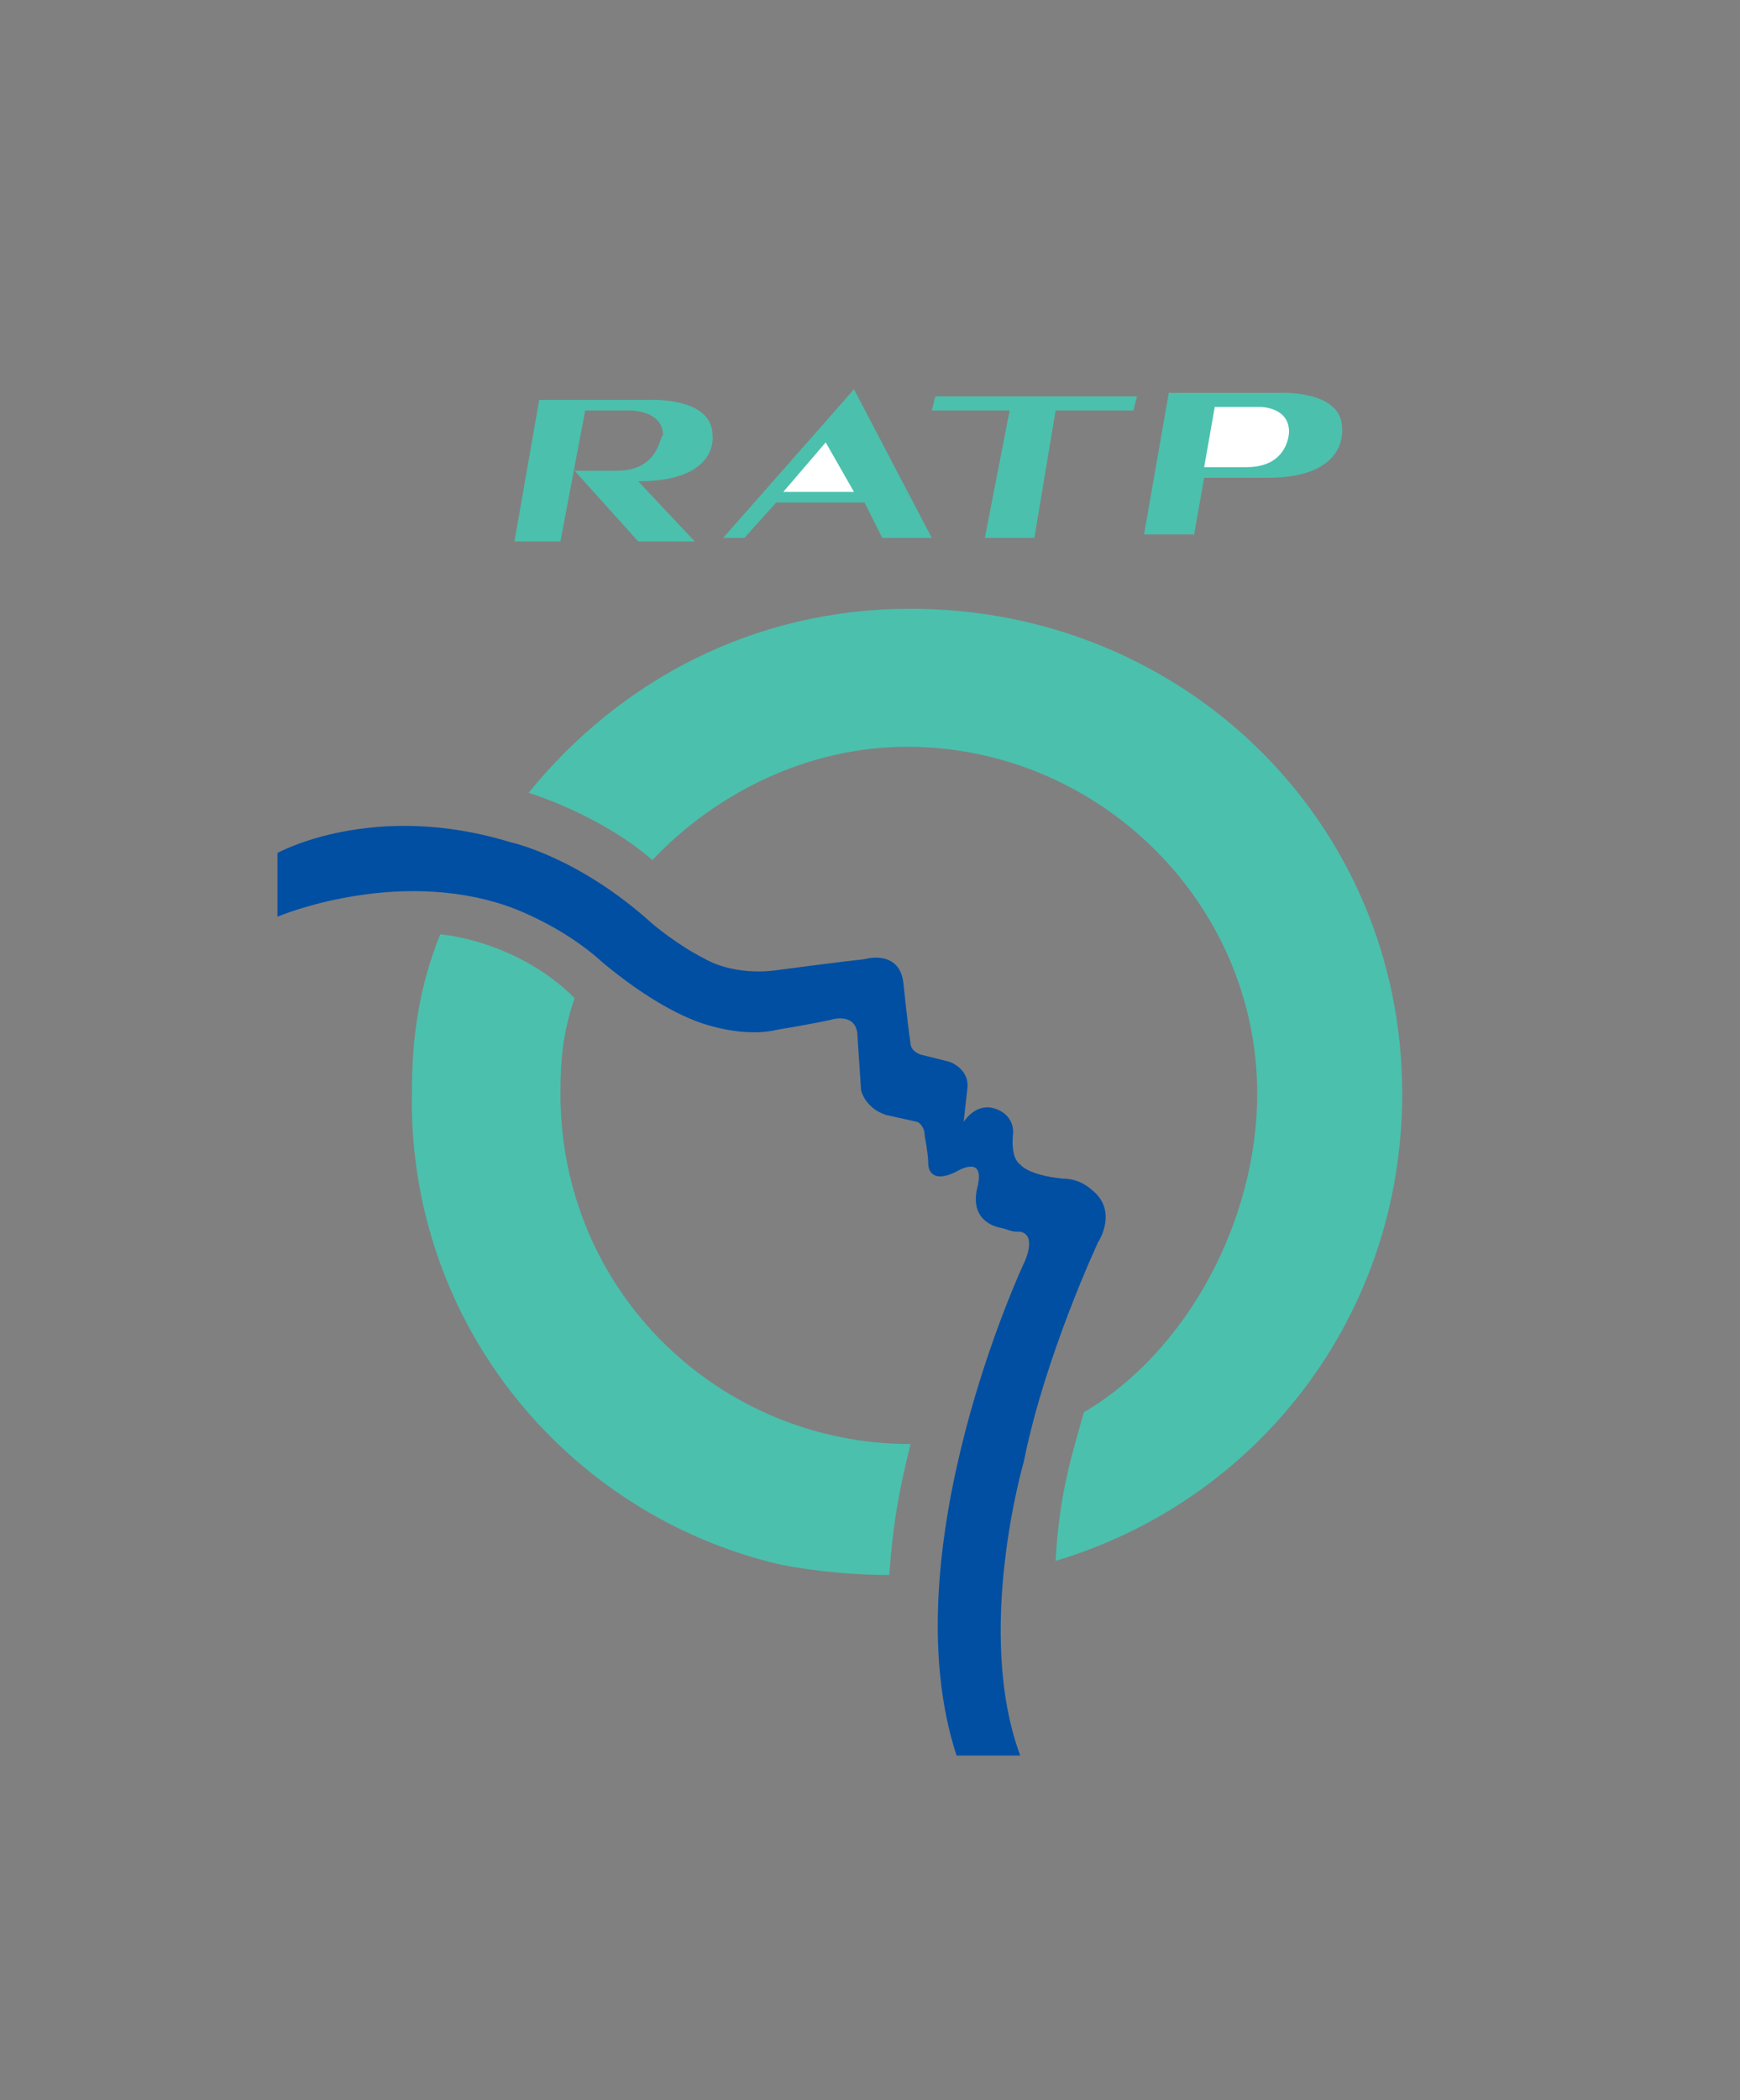 <?xml version="1.0" encoding="utf-8"?>
<!-- Generator: Adobe Illustrator 28.0.0, SVG Export Plug-In . SVG Version: 6.00 Build 0)  -->
<svg version="1.1"
	 id="svg2" xmlns:sodipodi="http://sodipodi.sourceforge.net/DTD/sodipodi-0.dtd" xmlns:cc="http://creativecommons.org/ns#" xmlns:inkscape="http://www.inkscape.org/namespaces/inkscape" xmlns:rdf="http://www.w3.org/1999/02/22-rdf-syntax-ns#" xmlns:svg="http://www.w3.org/2000/svg" xmlns:dc="http://purl.org/dc/elements/1.1/" inkscape:output_extension="org.inkscape.output.svg.inkscape" inkscape:version="0.46" sodipodi:docname="RATP.svg" sodipodi:version="0.32"
	 xmlns="http://www.w3.org/2000/svg" xmlns:xlink="http://www.w3.org/1999/xlink" x="0px" y="0px" viewBox="0 0 1024 1235"
	 style="enable-background:new 0 0 1024 1235;" xml:space="preserve">
<rect x="0" y="0" width="1024" height="1235" fill="#808080" stroke="none"/>
<style type="text/css">
	.st0{fill:#4BC0AD;}
	.st1{fill:#004FA3;}
	.st2{fill:#FFFFFF;}
</style>
<defs>
	
		<inkscape:perspective  id="perspective10" inkscape:persp3d-origin="372.04724 : 350.78739 : 1" inkscape:vp_x="0 : 526.18109 : 1" inkscape:vp_y="0 : 1000 : 0" inkscape:vp_z="744.09448 : 526.18109 : 1" sodipodi:type="inkscape:persp3d">
		</inkscape:perspective>
	
		<inkscape:perspective  id="perspective2390" inkscape:persp3d-origin="372.04724 : 350.78739 : 1" inkscape:vp_x="0 : 526.18109 : 1" inkscape:vp_y="0 : 1000 : 0" inkscape:vp_z="744.09448 : 526.18109 : 1" sodipodi:type="inkscape:persp3d">
		</inkscape:perspective>
	
		<inkscape:perspective  id="perspective2602" inkscape:persp3d-origin="372.04724 : 350.78739 : 1" inkscape:vp_x="0 : 526.18109 : 1" inkscape:vp_y="0 : 1000 : 0" inkscape:vp_z="744.09448 : 526.18109 : 1" sodipodi:type="inkscape:persp3d">
		</inkscape:perspective>
	
		<inkscape:perspective  id="perspective2536" inkscape:persp3d-origin="372.04724 : 350.78739 : 1" inkscape:vp_x="0 : 526.18109 : 1" inkscape:vp_y="0 : 1000 : 0" inkscape:vp_z="744.09448 : 526.18109 : 1" sodipodi:type="inkscape:persp3d">
		</inkscape:perspective>
	
		<inkscape:perspective  id="perspective2866" inkscape:persp3d-origin="372.04724 : 350.78739 : 1" inkscape:vp_x="0 : 526.18109 : 1" inkscape:vp_y="0 : 1000 : 0" inkscape:vp_z="744.09448 : 526.18109 : 1" sodipodi:type="inkscape:persp3d">
		</inkscape:perspective>
	
		<inkscape:perspective  id="perspective2740" inkscape:persp3d-origin="372.04724 : 350.78739 : 1" inkscape:vp_x="0 : 526.18109 : 1" inkscape:vp_y="0 : 1000 : 0" inkscape:vp_z="744.09448 : 526.18109 : 1" sodipodi:type="inkscape:persp3d">
		</inkscape:perspective>
</defs>
<sodipodi:namedview  bordercolor="#666666" borderopacity="1.0" id="base" inkscape:current-layer="layer1" inkscape:cx="324.7354" inkscape:cy="912.8274" inkscape:document-units="px" inkscape:pageopacity="0.0" inkscape:pageshadow="2" inkscape:window-height="718" inkscape:window-width="1024" inkscape:window-x="-8" inkscape:window-y="-8" inkscape:zoom="0.49497475" pagecolor="#ffffff" showgrid="false">
	</sodipodi:namedview>
<g id="layer1" inkscape:groupmode="layer" inkscape:label="Ebene 1">
	<g id="g5054" transform="matrix(20.815,0,0,20.815,-10543.942,-4317.067)">
		<path id="path3264" class="st0" d="M532.9,222.6l-2.2-4.2l-3.7,4.2h0.6l0.9-1h2.5l0.5,1H532.9"/>
		<path id="path3266" class="st0" d="M524,220.7h-1.2l1.8,2h1.6l-1.6-1.7c2.3,0,2.1-1.3,2.1-1.3c0-1.1-1.8-1-1.8-1h-3.1l-0.7,4h1.3
			l0.7-3.7h1.3c0,0,0.9,0,0.9,0.7C525.2,219.7,525.2,220.7,524,220.7"/>
		<path id="path3268" class="st0" d="M536.4,219h2.2l0.1-0.4h-5.7l-0.1,0.4h2.2l-0.7,3.6h1.4L536.4,219"/>
		<path id="path3270" class="st0" d="M540.3,222.6l0.3-1.7h0h1.8c2.3,0,2.1-1.4,2.1-1.4c0-1.1-1.8-1-1.8-1h-3.1l-0.7,4H540.3"/>
		<path id="path3272" class="st0" d="M525,231.7c1.8-1.9,4.4-3.2,7.2-3.2c5.4,0,9.9,4.4,9.9,9.8c0,3.6-2,7.3-4.9,9
			c-0.4,1.4-0.7,2.4-0.8,4.2c5.7-1.7,9.8-6.9,9.8-13.2c0-7.7-6.2-13.7-13.9-13.7c-4.4,0-8.2,2-10.8,5.2
			C521.5,229.8,523.5,230.4,525,231.7"/>
		<path id="path3274" class="st0" d="M522.8,235.6c-0.3,0.9-0.4,1.6-0.4,2.7c0,5.6,4.5,9.9,9.9,9.9c-0.3,1.2-0.5,2.2-0.6,3.7
			c-1,0-2.1-0.1-3.1-0.3c-6-1.4-10.5-6.8-10.4-13.3c0-1.6,0.2-3,0.8-4.5C519.1,233.8,521.2,234,522.8,235.6"/>
		<path id="path3276" class="st1" d="M532.1,235.2c0,0,0.1,1,0.2,1.7c0,0,0,0.2,0.3,0.3l0.8,0.2c0,0,0.6,0.2,0.5,0.8l-0.1,0.9
			c0,0,0.3-0.5,0.8-0.4c0,0,0.6,0.1,0.6,0.7c0,0-0.1,0.7,0.2,0.9c0,0,0.2,0.3,1.2,0.4c0.5,0,0.8,0.3,0.8,0.3
			c0.8,0.6,0.2,1.5,0.2,1.5s-1.5,3.2-2.1,6.2c0,0-1.4,4.8-0.1,8.3h-1.8c-1.9-5.8,1.9-13.9,1.9-13.9s0.4-0.8-0.1-0.9
			c-0.2,0-0.2,0-0.5-0.1c0,0-1-0.1-0.7-1.2c0.2-0.9-0.6-0.4-0.6-0.4c-0.8,0.4-0.8-0.2-0.8-0.2c0-0.3-0.1-0.8-0.1-0.8
			c0-0.3-0.2-0.4-0.2-0.4l-0.9-0.2c-0.6-0.2-0.7-0.7-0.7-0.7l-0.1-1.5c0-0.7-0.7-0.5-0.7-0.5c-0.4,0.1-1.6,0.3-1.6,0.3
			s-0.7,0.2-1.8-0.1c-0.8-0.2-1.9-0.8-3.1-1.8c-1.2-1.1-2.7-1.6-2.7-1.6c-3.2-1.1-6.5,0.3-6.5,0.3v-1.8c0,0,2.7-1.5,6.6-0.3
			c0,0,1.9,0.4,4,2.3c0,0,0.7,0.6,1.5,1c0,0,0.8,0.5,2.1,0.3c1.5-0.2,2.4-0.3,2.4-0.3S532,234.2,532.1,235.2"/>
		<path id="path3278" class="st2" d="M530.7,221.3l-0.8-1.4l-1.2,1.4H530.7"/>
		<path id="path3280" class="st2" d="M540.9,218.9l-0.3,1.7h1.2c1.2,0,1.2-1,1.2-1c0-0.7-0.8-0.7-0.8-0.7H540.9"/>
	</g>
</g>
</svg>
